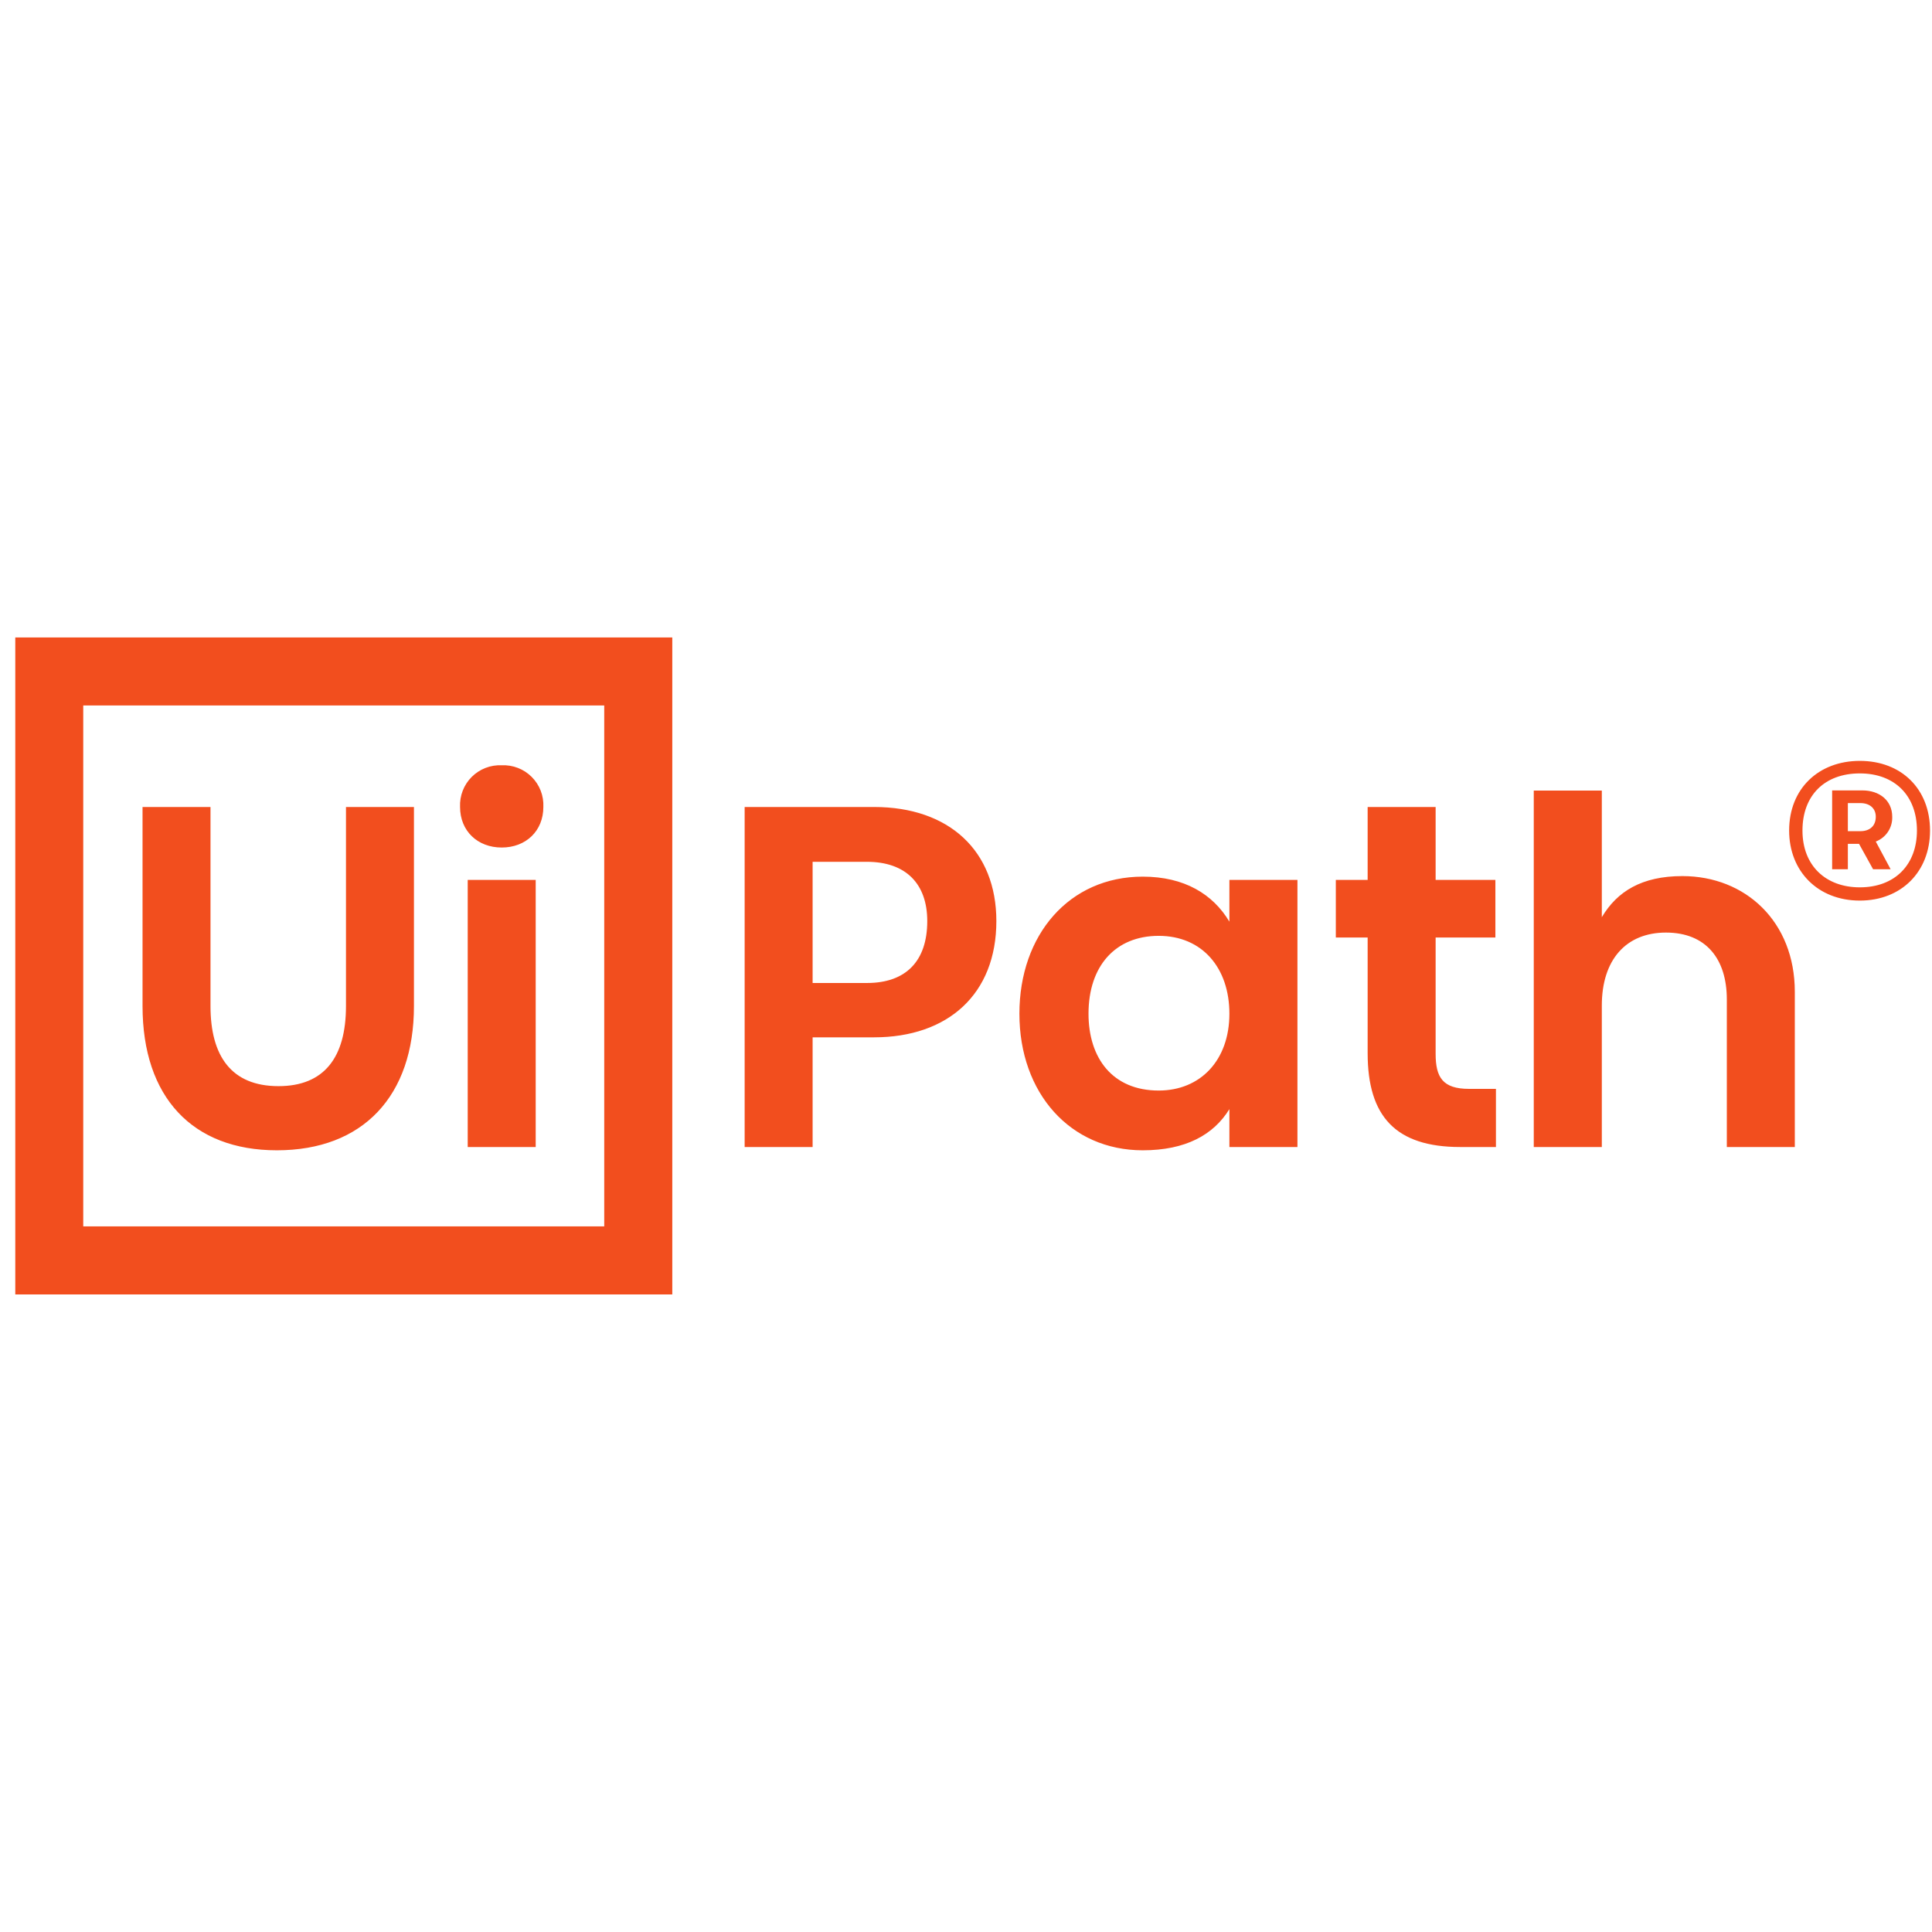 <svg width="112" height="112" viewBox="0 0 112 112" fill="none" xmlns="http://www.w3.org/2000/svg">
<g clip-path="url(#clip0_3724_16966)">
<path d="M0.886 36.954V75.041H38.973V36.954H0.886ZM4.826 40.895H35.028V71.096H4.826V40.895ZM107.816 44.109C105.439 44.109 103.718 45.705 103.718 48.147C103.718 50.51 105.383 52.208 107.816 52.208C110.212 52.208 111.886 50.547 111.886 48.147C111.886 45.737 110.226 44.109 107.816 44.109ZM29.085 44.364C28.764 44.349 28.443 44.402 28.144 44.518C27.844 44.634 27.573 44.811 27.345 45.039C27.118 45.266 26.941 45.538 26.825 45.837C26.709 46.137 26.656 46.457 26.67 46.778C26.67 48.175 27.688 49.132 29.085 49.132C30.481 49.132 31.499 48.179 31.499 46.778C31.513 46.457 31.461 46.137 31.345 45.837C31.228 45.538 31.051 45.266 30.824 45.039C30.597 44.811 30.325 44.634 30.025 44.518C29.726 44.402 29.405 44.349 29.085 44.364ZM107.816 44.835C109.837 44.835 111.127 46.121 111.127 48.147C111.127 50.117 109.86 51.44 107.816 51.44C105.846 51.44 104.491 50.187 104.491 48.147C104.491 46.107 105.776 44.835 107.816 44.835ZM106.211 45.821V50.39H107.122V48.919H107.77L108.584 50.39H109.601L108.741 48.785C109.03 48.675 109.278 48.477 109.449 48.219C109.62 47.961 109.705 47.656 109.694 47.347C109.694 46.408 108.958 45.821 107.964 45.821H106.211ZM88.914 45.83V66.494H92.859V58.289C92.859 55.649 94.255 54.062 96.577 54.062C98.899 54.062 100.106 55.589 100.106 57.938V66.494H104.047V57.494C104.047 53.424 101.184 50.788 97.53 50.788C95.176 50.788 93.747 51.676 92.859 53.17V45.83H88.914ZM107.122 46.556H107.848C108.38 46.556 108.741 46.852 108.741 47.347C108.741 47.892 108.38 48.184 107.848 48.184H107.122V46.556ZM8.263 46.782V58.322C8.263 63.599 11.153 66.684 16.051 66.684C21.042 66.684 23.997 63.534 23.997 58.322V46.782H20.057V58.322C20.057 61.31 18.785 62.965 16.144 62.965C13.411 62.965 12.203 61.217 12.203 58.322V46.782H8.263ZM43.168 46.782V66.494H47.108V60.135H50.669C54.962 60.135 57.76 57.623 57.76 53.396C57.76 49.326 55.026 46.782 50.669 46.782H43.168ZM79.284 46.782V51.01H77.439V54.349H79.284V61.055C79.284 64.714 80.903 66.494 84.654 66.494H86.721V63.123H85.163C83.636 63.123 83.225 62.457 83.225 61.088V54.349H86.689V51.01H83.225V46.782H79.284ZM47.108 49.96H50.258C52.515 49.96 53.754 51.236 53.754 53.396C53.754 55.718 52.515 56.985 50.258 56.985H47.108V49.96ZM66.246 50.82C61.987 50.82 59.096 54.187 59.096 58.766C59.096 63.377 62.052 66.684 66.246 66.684C68.73 66.684 70.349 65.791 71.269 64.297V66.494H75.214V51.01H71.269V53.429C70.317 51.838 68.665 50.82 66.246 50.82ZM27.114 51.01V66.494H31.055V51.01H27.114ZM67.171 54.252C69.683 54.252 71.269 56.097 71.269 58.766C71.269 61.471 69.586 63.22 67.171 63.22C64.498 63.22 63.102 61.342 63.102 58.766C63.102 56 64.66 54.252 67.171 54.252Z" fill="#F24E1E"/>
</g>
<defs>
<clipPath id="clip0_3724_16966">
<rect width="111" height="111" fill="white" transform="translate(0.886 0.5)"/>
</clipPath>
</defs>
</svg>
